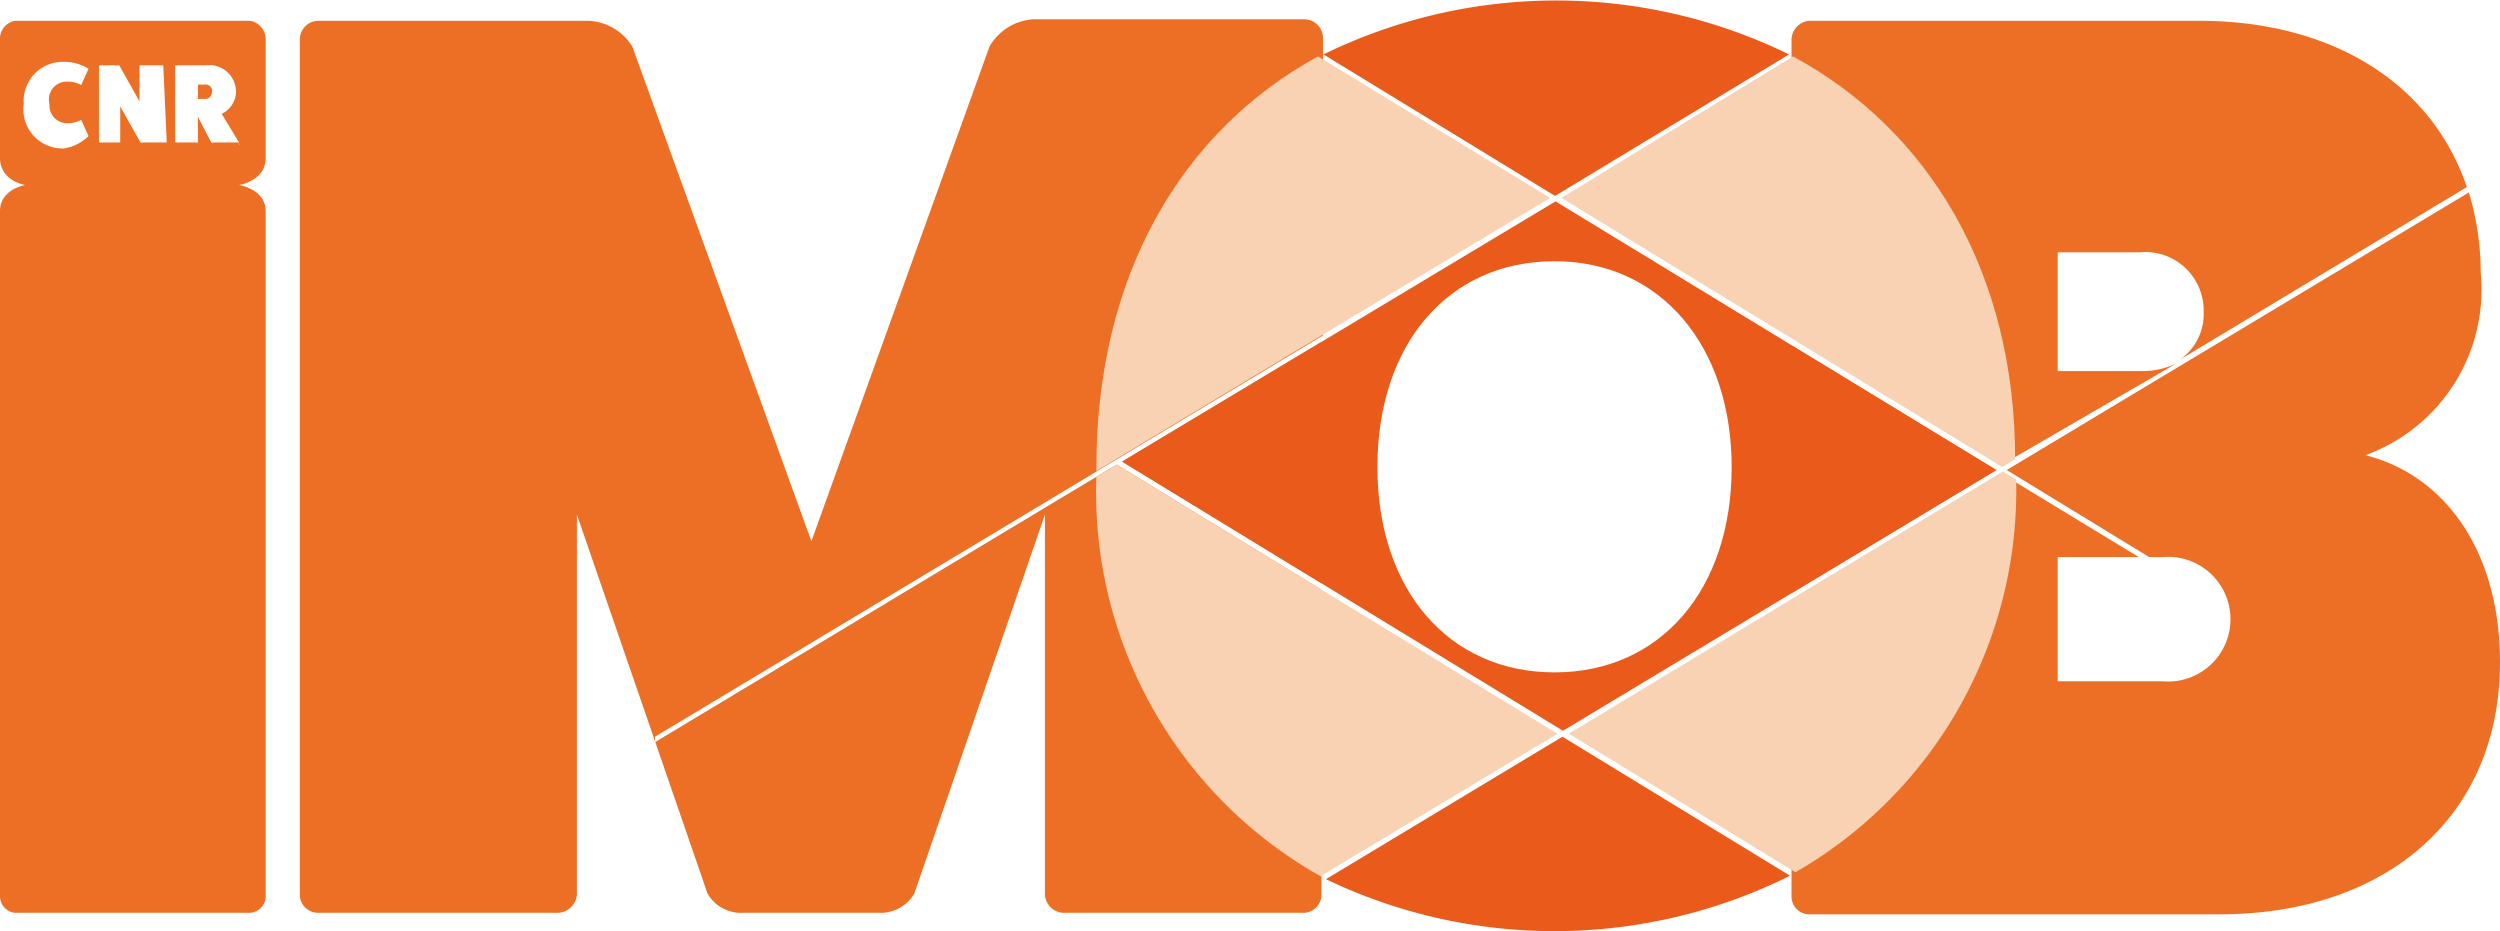 <svg xmlns="http://www.w3.org/2000/svg" viewBox="0 0 50.53 18.82"><defs><style>.cls-1{fill:#ea5b1b;}.cls-2{fill:#ed6f25;}.cls-3{fill:#f8d2b2;}</style></defs><g id="katman_2" data-name="katman 2"><g id="katman_1-2" data-name="katman 1"><path class="cls-1" d="M26.8,17.77a10.68,10.68,0,0,0,9.38-.07l-4.6-2.81Z"/><path class="cls-1" d="M36.16,1.1a10.7,10.7,0,0,0-9.41,0l4.68,2.86Z"/><path class="cls-2" d="M4.13,1.71H4V2h.14a.13.13,0,0,0,.14-.12A.13.13,0,0,0,4.13,1.71Z"/><path class="cls-2" d="M5.37,3.19V.81A.38.38,0,0,0,5.05.42H.3A.37.37,0,0,0,0,.81V3.19c0,.47.51.55.51.55S0,3.82,0,4.27V18.09a.34.34,0,0,0,.3.36H5.05a.34.34,0,0,0,.32-.36V4.27c0-.45-.54-.53-.54-.53S5.37,3.66,5.37,3.19Zm-4-.7a.52.52,0,0,0,.27-.07s0,0,0,0l.15.33s0,0,0,0A.93.93,0,0,1,1.3,3,.79.79,0,0,1,.48,2.1a.79.79,0,0,1,.82-.85.93.93,0,0,1,.49.14s0,0,0,0l-.15.33a0,0,0,0,1,0,0,.52.52,0,0,0-.27-.07A.36.36,0,0,0,1,2.1.36.36,0,0,0,1.34,2.49Zm2,.39a0,0,0,0,1,0,0H2.89a.09.09,0,0,1-.05,0l-.41-.73v.73s0,0,0,0H2s0,0,0,0V1.32a0,0,0,0,1,0,0h.41a.05.05,0,0,1,0,0l.41.73V1.32a0,0,0,0,1,0,0H3.3s0,0,0,0Zm1.49,0H4.32a.07.07,0,0,1-.05,0L4,2.36H4v.52s0,0,0,0H3.54s0,0,0,0V1.32a0,0,0,0,1,0,0h.62a.54.54,0,0,1,.61.53.5.5,0,0,1-.29.45l.37.61S4.85,2.92,4.83,2.92Z"/><polygon class="cls-2" points="26.71 11.79 26.71 6.91 22.68 9.33 26.71 11.79"/><path class="cls-2" d="M22.57,9.39,13.24,15l0-.11,13.5-8.11v-6a.38.38,0,0,0-.36-.39H20.88A1.1,1.1,0,0,0,20,.94l-3.6,10L12.78.94a1.1,1.1,0,0,0-.89-.52H6.43a.38.38,0,0,0-.37.39V18.09a.37.37,0,0,0,.37.36h4.83a.4.4,0,0,0,.4-.36V10.4l2.64,7.66a.78.78,0,0,0,.65.39h2.88a.79.79,0,0,0,.65-.39l2.64-7.66v7.69a.39.39,0,0,0,.39.36h4.84a.37.37,0,0,0,.36-.36V11.92Z"/><polygon class="cls-2" points="36.21 6.98 36.21 11.99 40.35 9.5 36.21 6.98"/><path class="cls-2" d="M44.06,7.27l5.8-3.49C49.16,1.71,47.17.42,44.44.42H36.57a.39.39,0,0,0-.36.39v6l4.24,2.59L44,7.34a1.58,1.58,0,0,1-.71.16H41.59V5.1h1.65a1.18,1.18,0,0,1,1.3,1.2A1.12,1.12,0,0,1,44.06,7.27Z"/><path class="cls-2" d="M47.81,9.2a3.56,3.56,0,0,0,2.33-3.69,5.61,5.61,0,0,0-.24-1.62L40.56,9.5l2.88,1.76h-.21L40.45,9.57l-4.24,2.55v6a.36.36,0,0,0,.36.36h8.29c3.4,0,5.67-2,5.67-5.09C50.53,11.19,49.46,9.62,47.81,9.2Zm-4.1,4.57H41.59V11.26h2.12a1.26,1.26,0,1,1,0,2.51Z"/><path class="cls-1" d="M22.68,9.33l8.91,5.44L40.35,9.5,31.44,4.07ZM35,9.44c0,2.48-1.44,4.15-3.58,4.15s-3.58-1.67-3.58-4.15,1.43-4.16,3.58-4.16S35,7,35,9.44"/><path class="cls-3" d="M26.64,1.14c-2.8,1.53-4.48,4.48-4.48,8.3v.08L31.33,4Z"/><path class="cls-3" d="M31.56,4l8.91,5.44.26-.16c0-3.75-1.72-6.64-4.49-8.14l0,0Z"/><path class="cls-3" d="M31.71,14.83l4.58,2.8,0,0a8.9,8.9,0,0,0,4.46-7.94l-.27-.16Z"/><path class="cls-3" d="M22.57,9.39l-.41.25a8.9,8.9,0,0,0,4.53,8.07l4.79-2.88Z"/></g></g></svg>